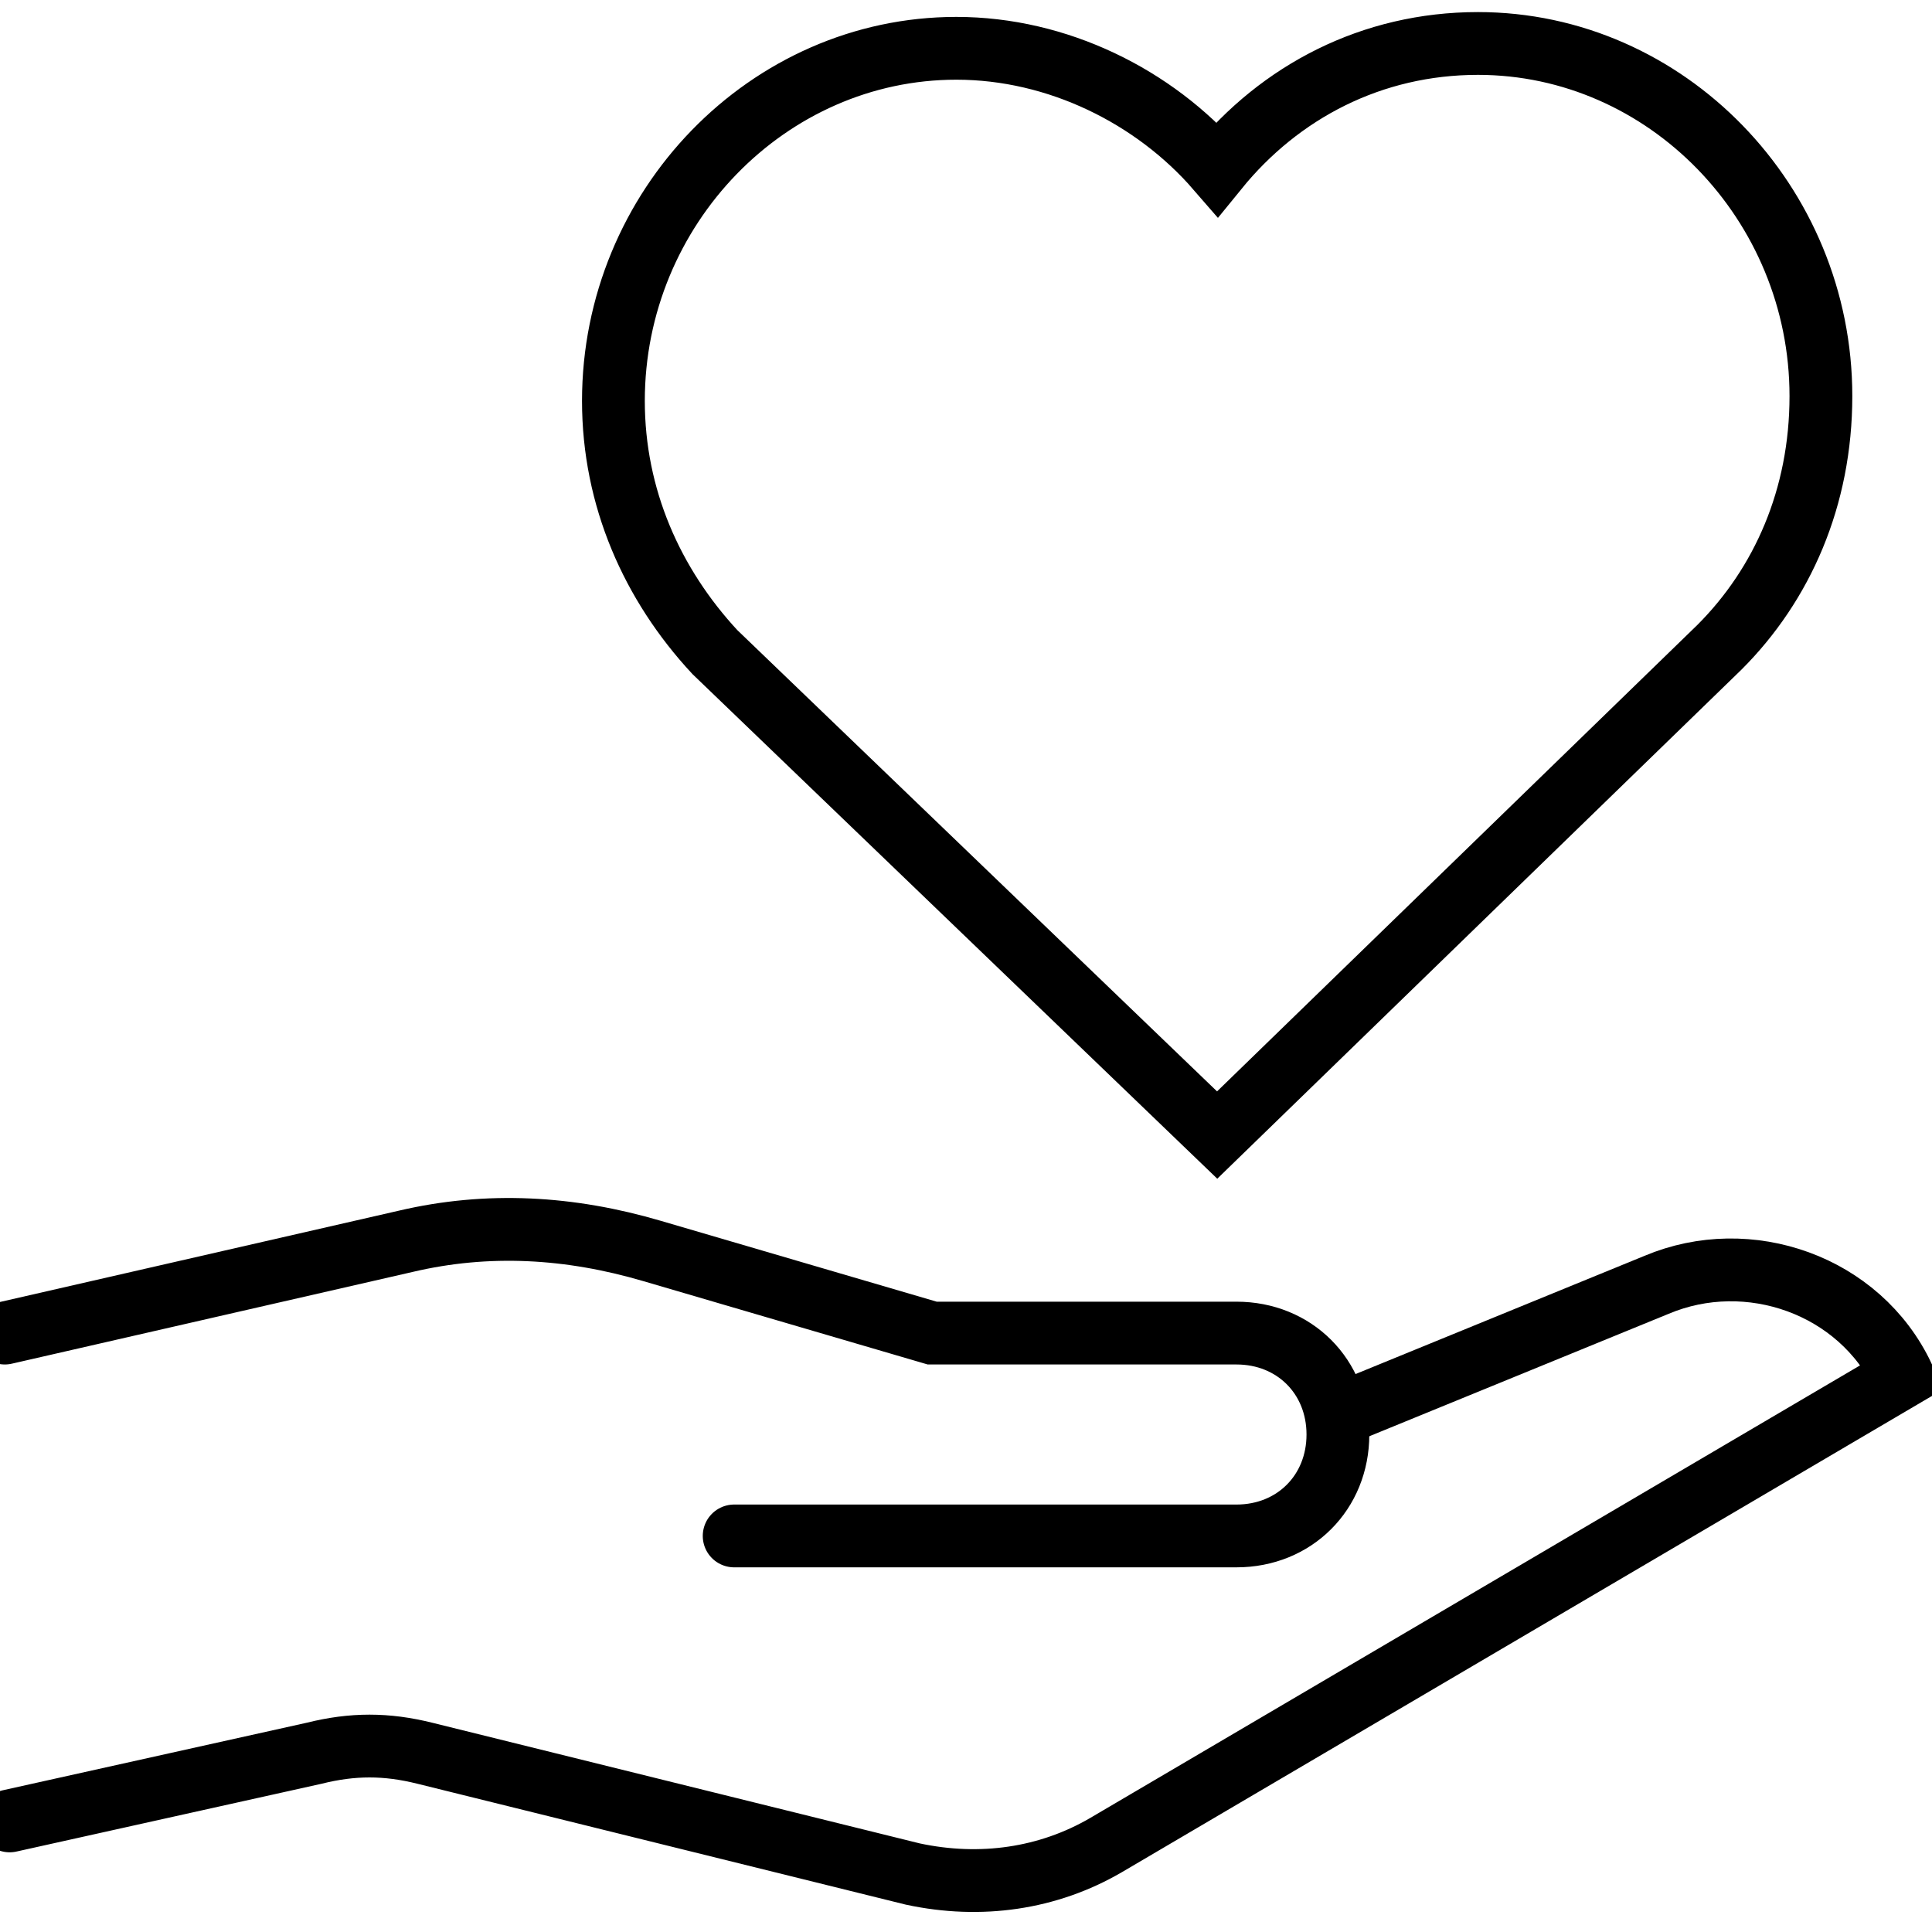 <svg xmlns="http://www.w3.org/2000/svg" baseProfile="tiny" viewBox="0 0 50 50" width="50" height="50"><rect x="0" y="0" width="50" height="50" fill="#fff"/><svg xmlns="http://www.w3.org/2000/svg" xml:space="preserve" x="0" y="0" enable-background="new 0 0 40 40" viewBox="0 0 40 40"><style>.st0{fill:none;stroke:#000000;stroke-width:1.3;stroke-linecap:round;}</style><g id="Layer_1"><g id="Symbols"><g id="ico_x2F_ico-pomahame" transform="translate(-10 -8)"><g id="Group-11" transform="translate(10 9)"><path id="Stroke-1" d="m25.2 22.5 10.4-10.1c1.3-1.3 2.1-3.1 2.1-5.2 0-4-3.2-7.3-7.1-7.3-2.2 0-4.1 1-5.4 2.6C23.9 1 21.9 0 19.8 0c-3.9 0-7.1 3.3-7.1 7.3 0 2 .8 3.8 2.1 5.2l10.4 10z" class="st0"/><path id="Stroke-7" d="m27.7 28.3 6.6-2.7c1.9-.8 4.2 0 5.1 1.9l-16.5 9.7c-1.2.7-2.6.9-4 .6L8.8 35.3c-.8-.2-1.5-.2-2.3 0L.2 36.7" class="st0"/><path id="Stroke-9" d="M15.2 30.8h10.4c1.2 0 2.1-.9 2.1-2.1s-.9-2.1-2.1-2.1h-6.3l-5.8-1.7c-1.7-.5-3.4-.6-5.1-.2L.1 26.6" class="st0"/></g></g></g></g></svg></svg>